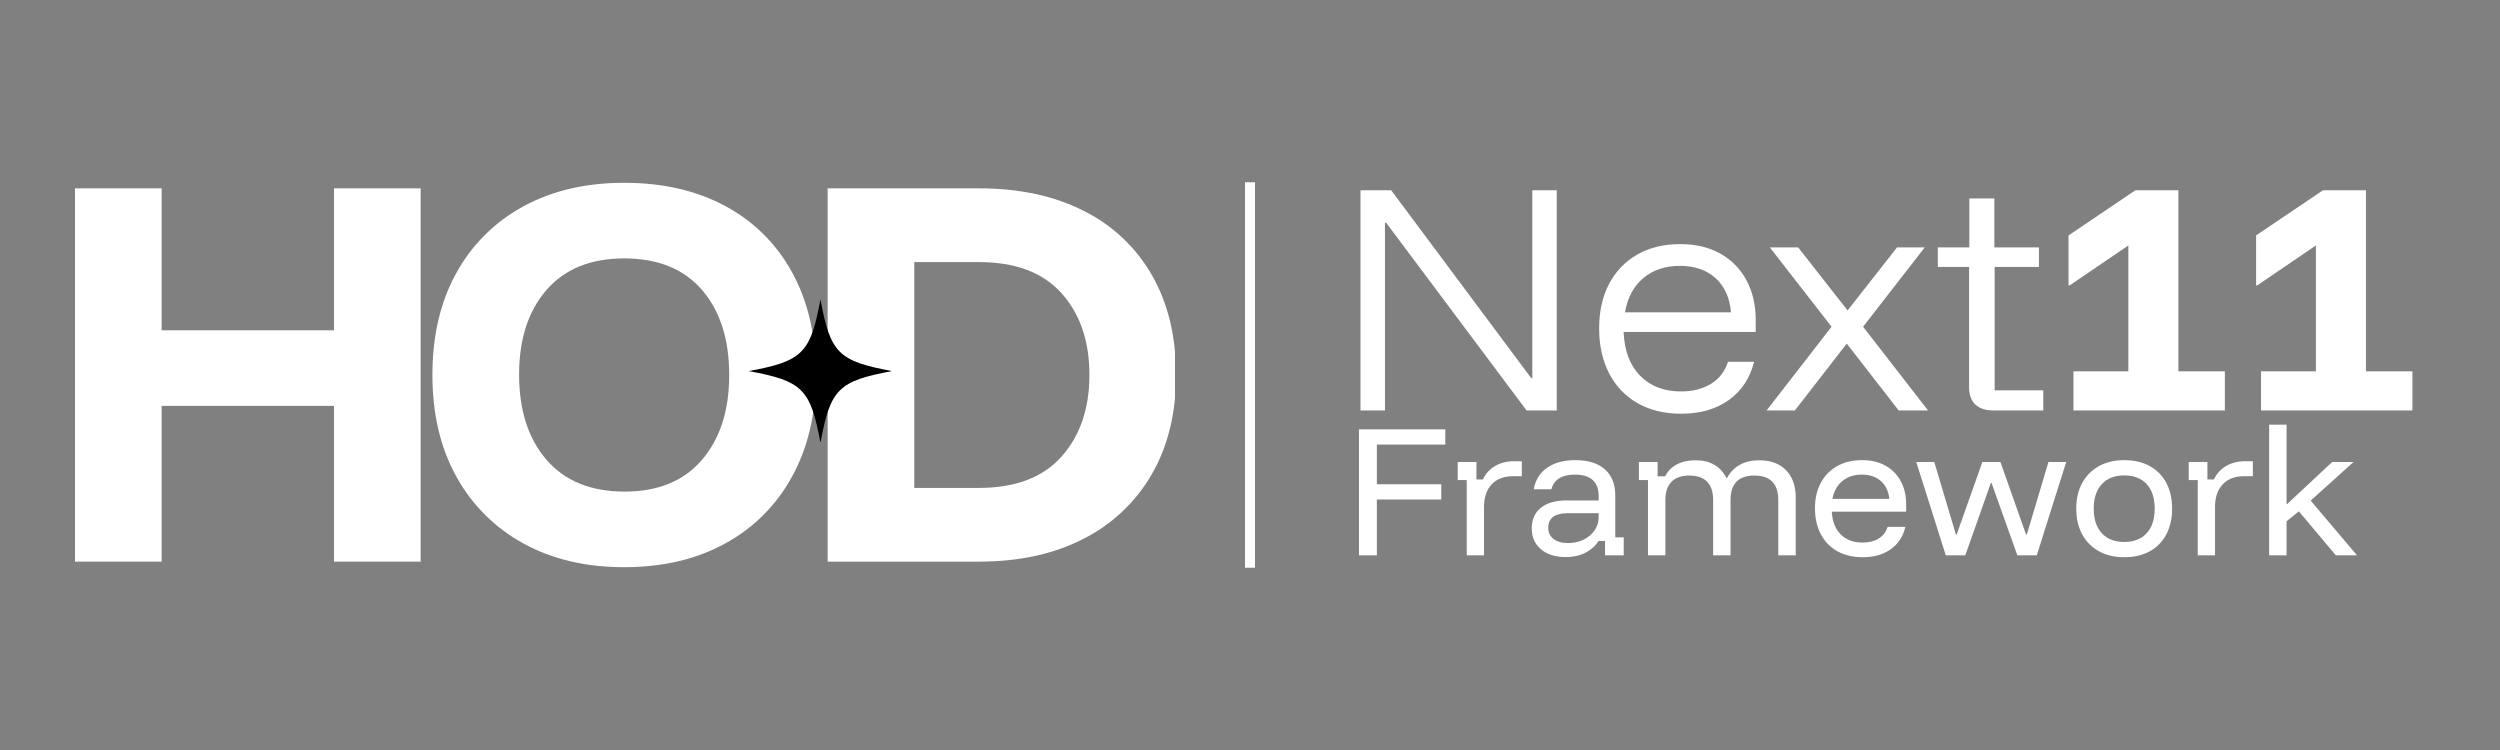<svg xmlns="http://www.w3.org/2000/svg" xmlns:xlink="http://www.w3.org/1999/xlink" width="1000" zoomAndPan="magnify" viewBox="0 0 750 225" height="300" preserveAspectRatio="xMidYMid meet" version="1.0"><rect x="0" y="0" width="750" height="225" fill="#808080" stroke="none"/><defs><g/><clipPath id="ba1dff37b5"><path d="M 22.5 56 L 127 56 L 127 169 L 22.5 169 Z M 22.5 56 " clip-rule="nonzero"/></clipPath><clipPath id="91057a32d7"><path d="M 129 54.68 L 245 54.68 L 245 170.18 L 129 170.18 Z M 129 54.68 " clip-rule="nonzero"/></clipPath><clipPath id="1b75f025f1"><path d="M 248 56 L 352.5 56 L 352.5 169 L 248 169 Z M 248 56 " clip-rule="nonzero"/></clipPath><clipPath id="f4a5159e43"><path d="M 224.617 89.809 L 267.359 89.809 L 267.359 132.551 L 224.617 132.551 Z M 224.617 89.809 " clip-rule="nonzero"/></clipPath></defs><g clip-path="url(#ba1dff37b5)"><path fill="#ffffff" d="M 22.5 168.492 L 22.5 56.504 L 48.488 56.504 L 48.488 99.086 L 100.203 99.086 L 100.203 56.504 L 126.191 56.504 L 126.191 168.492 L 100.203 168.492 L 100.203 121.762 L 48.488 121.762 L 48.488 168.492 Z M 22.5 168.492 " fill-opacity="1" fill-rule="nonzero"/></g><g clip-path="url(#91057a32d7)"><path fill="#ffffff" d="M 187.25 170.156 C 175.719 170.156 165.648 167.785 157.031 163.039 C 152.789 160.73 148.953 157.867 145.535 154.457 C 142.113 151.047 139.238 147.223 136.914 142.984 C 132.121 134.367 129.727 124.207 129.727 112.5 C 129.727 100.703 132.121 90.496 136.914 81.879 C 139.234 77.648 142.105 73.832 145.527 70.434 C 148.949 67.031 152.785 64.188 157.031 61.895 C 165.648 57.191 175.723 54.84 187.25 54.84 C 198.859 54.84 208.973 57.168 217.594 61.82 C 221.836 64.086 225.668 66.914 229.078 70.305 C 232.492 73.695 235.344 77.504 237.637 81.734 C 242.387 90.352 244.762 100.605 244.762 112.496 C 244.762 124.207 242.363 134.391 237.566 143.055 C 235.254 147.301 232.387 151.129 228.965 154.543 C 225.543 157.953 221.703 160.805 217.449 163.102 C 208.836 167.805 198.77 170.156 187.25 170.156 Z M 187.383 147.473 C 197.43 147.473 205.176 144.293 210.609 137.934 C 216.047 131.574 218.762 123.098 218.762 112.5 C 218.762 101.805 216.047 93.305 210.609 86.992 C 205.176 80.68 197.387 77.523 187.25 77.523 C 177.199 77.523 169.434 80.68 163.949 86.992 C 158.465 93.305 155.727 101.762 155.727 112.363 C 155.727 123.055 158.465 131.578 163.949 137.934 C 169.434 144.293 177.246 147.473 187.383 147.473 Z M 187.383 147.473 " fill-opacity="1" fill-rule="nonzero"/></g><g clip-path="url(#1b75f025f1)"><path fill="#ffffff" d="M 248.293 168.492 L 248.293 56.504 L 293.641 56.504 C 305.809 56.504 316.316 58.766 325.164 63.281 C 329.461 65.418 333.352 68.137 336.84 71.434 C 340.324 74.734 343.254 78.469 345.629 82.637 C 350.422 91.023 352.816 100.977 352.816 112.5 C 352.816 123.934 350.398 133.84 345.559 142.227 C 343.16 146.398 340.211 150.141 336.715 153.449 C 333.219 156.754 329.32 159.492 325.02 161.652 C 316.176 166.215 305.715 168.492 293.641 168.492 Z M 274.285 146.375 L 293.641 146.375 C 304.613 146.375 312.887 143.242 318.457 136.977 C 324.031 130.715 326.82 122.555 326.828 112.5 C 326.828 102.359 324.039 94.18 318.457 87.957 C 312.879 81.734 304.605 78.625 293.641 78.625 L 274.285 78.625 Z M 274.285 146.375 " fill-opacity="1" fill-rule="nonzero"/></g><g clip-path="url(#f4a5159e43)"><path fill="#000000" d="M 267.652 111.324 C 251.52 114.297 249.105 116.703 246.137 132.844 C 243.164 116.707 240.758 114.297 224.621 111.324 C 240.754 108.352 243.164 105.949 246.137 89.809 C 249.105 105.945 251.516 108.355 267.652 111.324 Z M 267.652 111.324 " fill-opacity="1" fill-rule="nonzero"/></g><path stroke-linecap="butt" transform="matrix(0, -0.75, 0.75, 0, 373.499, 170.32)" fill="none" stroke-linejoin="miter" d="M 0 2.001 L 154.188 2.001 " stroke="#ffffff" stroke-width="4" stroke-opacity="1" stroke-miterlimit="4"/><g fill="#ffffff" fill-opacity="1"><g transform="translate(399.668, 123.14)"><g><path d="M 67.359 0 L 58.309 0 L 16.148 -56.352 L 15.82 -56.352 L 15.82 0 L 8.48 0 L 8.48 -66.055 L 17.695 -66.055 L 59.695 -9.703 L 60.02 -9.703 L 60.02 -66.055 L 67.359 -66.055 Z M 67.359 0 "/></g></g></g><g fill="#ffffff" fill-opacity="1"><g transform="translate(475.503, 123.14)"><g><path d="M 28.867 0.98 C 23.867 0.98 19.52 -0.066 15.82 -2.16 C 12.125 -4.254 9.27 -7.23 7.258 -11.09 C 5.246 -14.949 4.242 -19.465 4.242 -24.629 C 4.242 -29.793 5.246 -34.266 7.258 -38.043 C 9.27 -41.82 12.098 -44.742 15.738 -46.809 C 19.383 -48.875 23.648 -49.91 28.543 -49.91 C 33.164 -49.91 37.16 -48.973 40.531 -47.094 C 43.902 -45.219 46.523 -42.57 48.398 -39.145 C 50.277 -35.719 51.215 -31.668 51.215 -26.992 L 51.215 -23.566 L 11.582 -23.566 C 11.797 -17.969 13.441 -13.59 16.516 -10.438 C 19.586 -7.285 23.676 -5.707 28.789 -5.707 C 32.32 -5.707 35.324 -6.469 37.797 -7.992 C 40.273 -9.516 41.973 -11.715 42.895 -14.598 L 50.723 -14.598 C 49.473 -9.648 46.934 -5.816 43.098 -3.098 C 39.266 -0.379 34.523 0.98 28.867 0.98 Z M 11.988 -29.441 L 43.793 -29.441 C 43.41 -33.844 41.863 -37.27 39.145 -39.715 C 36.426 -42.16 32.863 -43.383 28.461 -43.383 C 24.059 -43.383 20.402 -42.16 17.492 -39.715 C 14.582 -37.27 12.75 -33.844 11.988 -29.441 Z M 11.988 -29.441 "/></g></g></g><g fill="#ffffff" fill-opacity="1"><g transform="translate(528.506, 123.14)"><g><path d="M 1.469 0 L 20.957 -25.117 L 2.445 -48.93 L 10.926 -48.93 L 25.77 -30.012 L 40.613 -48.93 L 48.93 -48.93 L 30.418 -25.117 L 49.91 0 L 41.102 0 L 25.523 -20.062 L 9.949 0 Z M 1.469 0 "/></g></g></g><g fill="#ffffff" fill-opacity="1"><g transform="translate(579.878, 123.14)"><g><path d="M 18.105 0 C 15.82 0 14.039 -0.586 12.762 -1.754 C 11.484 -2.922 10.848 -4.676 10.848 -7.012 L 10.848 -43.059 L 1.469 -43.059 L 1.469 -48.93 L 10.926 -48.93 L 10.926 -63.609 L 18.43 -63.609 L 18.43 -48.93 L 31.805 -48.93 L 31.805 -43.059 L 18.512 -43.059 L 18.512 -6.035 L 33.109 -6.035 L 33.109 0 Z M 18.105 0 "/></g></g></g><g fill="#ffffff" fill-opacity="1"><g transform="translate(614.941, 123.14)"><g><path d="M 7.094 0 L 7.094 -11.75 L 23.562 -11.75 L 23.562 -49.5 L 5.953 -37.516 L 5.625 -37.516 L 5.625 -52.516 L 25.688 -66.062 L 38.578 -66.062 L 38.578 -11.75 L 52.516 -11.75 L 52.516 0 Z M 7.094 0 "/></g></g></g><g fill="#ffffff" fill-opacity="1"><g transform="translate(671.206, 123.14)"><g><path d="M 7.094 0 L 7.094 -11.75 L 23.562 -11.75 L 23.562 -49.5 L 5.953 -37.516 L 5.625 -37.516 L 5.625 -52.516 L 25.688 -66.062 L 38.578 -66.062 L 38.578 -11.75 L 52.516 -11.75 L 52.516 0 Z M 7.094 0 "/></g></g></g><g fill="#ffffff" fill-opacity="1"><g transform="translate(403.071, 166.604)"><g><path d="M 9.984 0 L 4.625 0 L 4.625 -37.797 L 30.516 -37.797 L 30.516 -33.234 L 9.984 -33.234 L 9.984 -21.328 L 29.312 -21.328 L 29.312 -16.75 L 9.984 -16.75 Z M 9.984 0 "/></g></g></g><g fill="#ffffff" fill-opacity="1"><g transform="translate(434.52, 166.604)"><g><path d="M 5.5 0 L 5.5 -22.594 L 2.797 -22.594 L 2.797 -28 L 8.406 -28 L 8.406 -22.766 L 10.359 -22.766 C 11.141 -24.484 12.344 -25.82 13.969 -26.781 C 15.602 -27.75 17.523 -28.234 19.734 -28.234 L 22.031 -28.234 L 22.031 -23.75 L 19.453 -23.75 C 16.66 -23.75 14.5 -22.926 12.969 -21.281 C 11.445 -19.633 10.688 -17.41 10.688 -14.609 L 10.688 0 Z M 5.5 0 "/></g></g></g><g fill="#ffffff" fill-opacity="1"><g transform="translate(457.664, 166.604)"><g><path d="M 12.094 0.516 C 8.914 0.516 6.414 -0.27 4.594 -1.844 C 2.77 -3.414 1.859 -5.477 1.859 -8.031 C 1.859 -10.707 2.758 -12.781 4.562 -14.25 C 6.375 -15.727 8.973 -16.469 12.359 -16.469 L 21.938 -16.469 L 21.938 -17.734 C 21.938 -22.055 19.555 -24.219 14.797 -24.219 C 10.898 -24.219 8.551 -22.754 7.75 -19.828 L 2.469 -19.828 C 2.938 -22.598 4.266 -24.742 6.453 -26.266 C 8.648 -27.797 11.461 -28.562 14.891 -28.562 C 18.773 -28.562 21.75 -27.641 23.812 -25.797 C 25.883 -23.961 26.922 -21.32 26.922 -17.875 L 26.922 -5.406 L 29.453 -5.406 L 29.453 0 L 23.844 0 L 23.844 -4.297 L 21.891 -4.297 C 20.922 -2.797 19.598 -1.617 17.922 -0.766 C 16.242 0.086 14.301 0.516 12.094 0.516 Z M 12.781 -3.688 C 14.469 -3.688 16.008 -4.023 17.406 -4.703 C 18.801 -5.391 19.906 -6.32 20.719 -7.5 C 21.531 -8.688 21.938 -9.984 21.938 -11.391 L 21.938 -12.641 L 12.688 -12.641 C 8.77 -12.641 6.812 -11.18 6.812 -8.266 C 6.812 -6.859 7.336 -5.742 8.391 -4.922 C 9.453 -4.098 10.914 -3.688 12.781 -3.688 Z M 12.781 -3.688 "/></g></g></g><g fill="#ffffff" fill-opacity="1"><g transform="translate(489.393, 166.604)"><g><path d="M 5 0 L 5 -22.594 L 2.281 -22.594 L 2.281 -28 L 7.891 -28 L 7.891 -23.703 L 10.125 -23.703 C 10.938 -25.266 12.109 -26.457 13.641 -27.281 C 15.18 -28.102 17.047 -28.516 19.234 -28.516 C 21.441 -28.516 23.312 -28.078 24.844 -27.203 C 26.383 -26.336 27.625 -25 28.562 -23.188 L 28.703 -23.188 C 30.66 -26.738 33.879 -28.516 38.359 -28.516 C 41.816 -28.516 44.508 -27.52 46.438 -25.531 C 48.363 -23.539 49.328 -20.801 49.328 -17.312 L 49.328 0 L 44.094 0 L 44.094 -16.562 C 44.094 -21.477 41.695 -23.938 36.906 -23.938 C 32.145 -23.938 29.766 -21.477 29.766 -16.562 L 29.766 0 L 24.547 0 L 24.547 -16.562 C 24.547 -21.477 22.148 -23.938 17.359 -23.938 C 15.023 -23.938 13.25 -23.305 12.031 -22.047 C 10.82 -20.785 10.219 -18.957 10.219 -16.562 L 10.219 0 Z M 5 0 "/></g></g></g><g fill="#ffffff" fill-opacity="1"><g transform="translate(542.305, 166.604)"><g><path d="M 16.516 0.562 C 13.598 0.562 11.062 -0.035 8.906 -1.234 C 6.758 -2.43 5.102 -4.133 3.938 -6.344 C 2.77 -8.551 2.188 -11.133 2.188 -14.094 C 2.188 -17.051 2.77 -19.609 3.938 -21.766 C 5.102 -23.93 6.742 -25.602 8.859 -26.781 C 10.984 -27.969 13.457 -28.562 16.281 -28.562 C 18.988 -28.562 21.328 -28.016 23.297 -26.922 C 25.273 -25.836 26.812 -24.297 27.906 -22.297 C 29 -20.305 29.547 -17.945 29.547 -15.219 L 29.547 -13.109 L 7.234 -13.109 C 7.391 -10.191 8.281 -7.914 9.906 -6.281 C 11.539 -4.645 13.727 -3.828 16.469 -3.828 C 18.363 -3.828 19.961 -4.223 21.266 -5.016 C 22.578 -5.805 23.484 -6.984 23.984 -8.547 L 29.312 -8.547 C 28.625 -5.648 27.148 -3.406 24.891 -1.812 C 22.641 -0.227 19.848 0.562 16.516 0.562 Z M 7.422 -16.938 L 24.5 -16.938 C 24.25 -19.238 23.398 -21.023 21.953 -22.297 C 20.504 -23.578 18.598 -24.219 16.234 -24.219 C 13.898 -24.219 11.957 -23.578 10.406 -22.297 C 8.852 -21.023 7.859 -19.238 7.422 -16.938 Z M 7.422 -16.938 "/></g></g></g><g fill="#ffffff" fill-opacity="1"><g transform="translate(574.034, 166.604)"><g><path d="M 9.703 0 L 0.844 -28 L 6.25 -28 L 12.734 -6.25 L 12.969 -6.25 L 20.672 -28 L 26.094 -28 L 33.781 -6.25 L 34.016 -6.25 L 40.5 -28 L 45.828 -28 L 37 0 L 31.172 0 L 23.422 -21.75 L 23.234 -21.75 L 15.547 0 Z M 9.703 0 "/></g></g></g><g fill="#ffffff" fill-opacity="1"><g transform="translate(620.694, 166.604)"><g><path d="M 16.562 0.562 C 13.676 0.562 11.148 -0.035 8.984 -1.234 C 6.816 -2.43 5.141 -4.117 3.953 -6.297 C 2.773 -8.473 2.188 -11.039 2.188 -14 C 2.188 -16.957 2.773 -19.523 3.953 -21.703 C 5.141 -23.879 6.816 -25.566 8.984 -26.766 C 11.148 -27.961 13.676 -28.562 16.562 -28.562 C 19.551 -28.562 22.109 -27.969 24.234 -26.781 C 26.367 -25.602 28.02 -23.926 29.188 -21.75 C 30.352 -19.57 30.938 -16.988 30.938 -14 C 30.938 -11.039 30.352 -8.461 29.188 -6.266 C 28.02 -4.078 26.363 -2.391 24.219 -1.203 C 22.07 -0.023 19.52 0.562 16.562 0.562 Z M 16.562 -4.016 C 19.457 -4.016 21.707 -4.891 23.312 -6.641 C 24.914 -8.398 25.719 -10.852 25.719 -14 C 25.719 -17.176 24.914 -19.633 23.312 -21.375 C 21.707 -23.113 19.457 -23.984 16.562 -23.984 C 13.695 -23.984 11.457 -23.102 9.844 -21.344 C 8.227 -19.594 7.422 -17.145 7.422 -14 C 7.422 -10.852 8.227 -8.398 9.844 -6.641 C 11.457 -4.891 13.695 -4.016 16.562 -4.016 Z M 16.562 -4.016 "/></g></g></g><g fill="#ffffff" fill-opacity="1"><g transform="translate(653.823, 166.604)"><g><path d="M 5.5 0 L 5.5 -22.594 L 2.797 -22.594 L 2.797 -28 L 8.406 -28 L 8.406 -22.766 L 10.359 -22.766 C 11.141 -24.484 12.344 -25.82 13.969 -26.781 C 15.602 -27.75 17.523 -28.234 19.734 -28.234 L 22.031 -28.234 L 22.031 -23.75 L 19.453 -23.75 C 16.66 -23.75 14.5 -22.926 12.969 -21.281 C 11.445 -19.633 10.688 -17.41 10.688 -14.609 L 10.688 0 Z M 5.5 0 "/></g></g></g><g fill="#ffffff" fill-opacity="1"><g transform="translate(676.967, 166.604)"><g><path d="M 3.781 0 L 3.781 -39.203 L 9 -39.203 L 9 -15.406 L 9.188 -15.406 L 22.688 -28 L 29.078 -28 L 16.234 -16.422 L 30.141 0 L 23.797 0 L 12.688 -13.203 L 9 -10.219 L 9 0 Z M 3.781 0 "/></g></g></g></svg>
